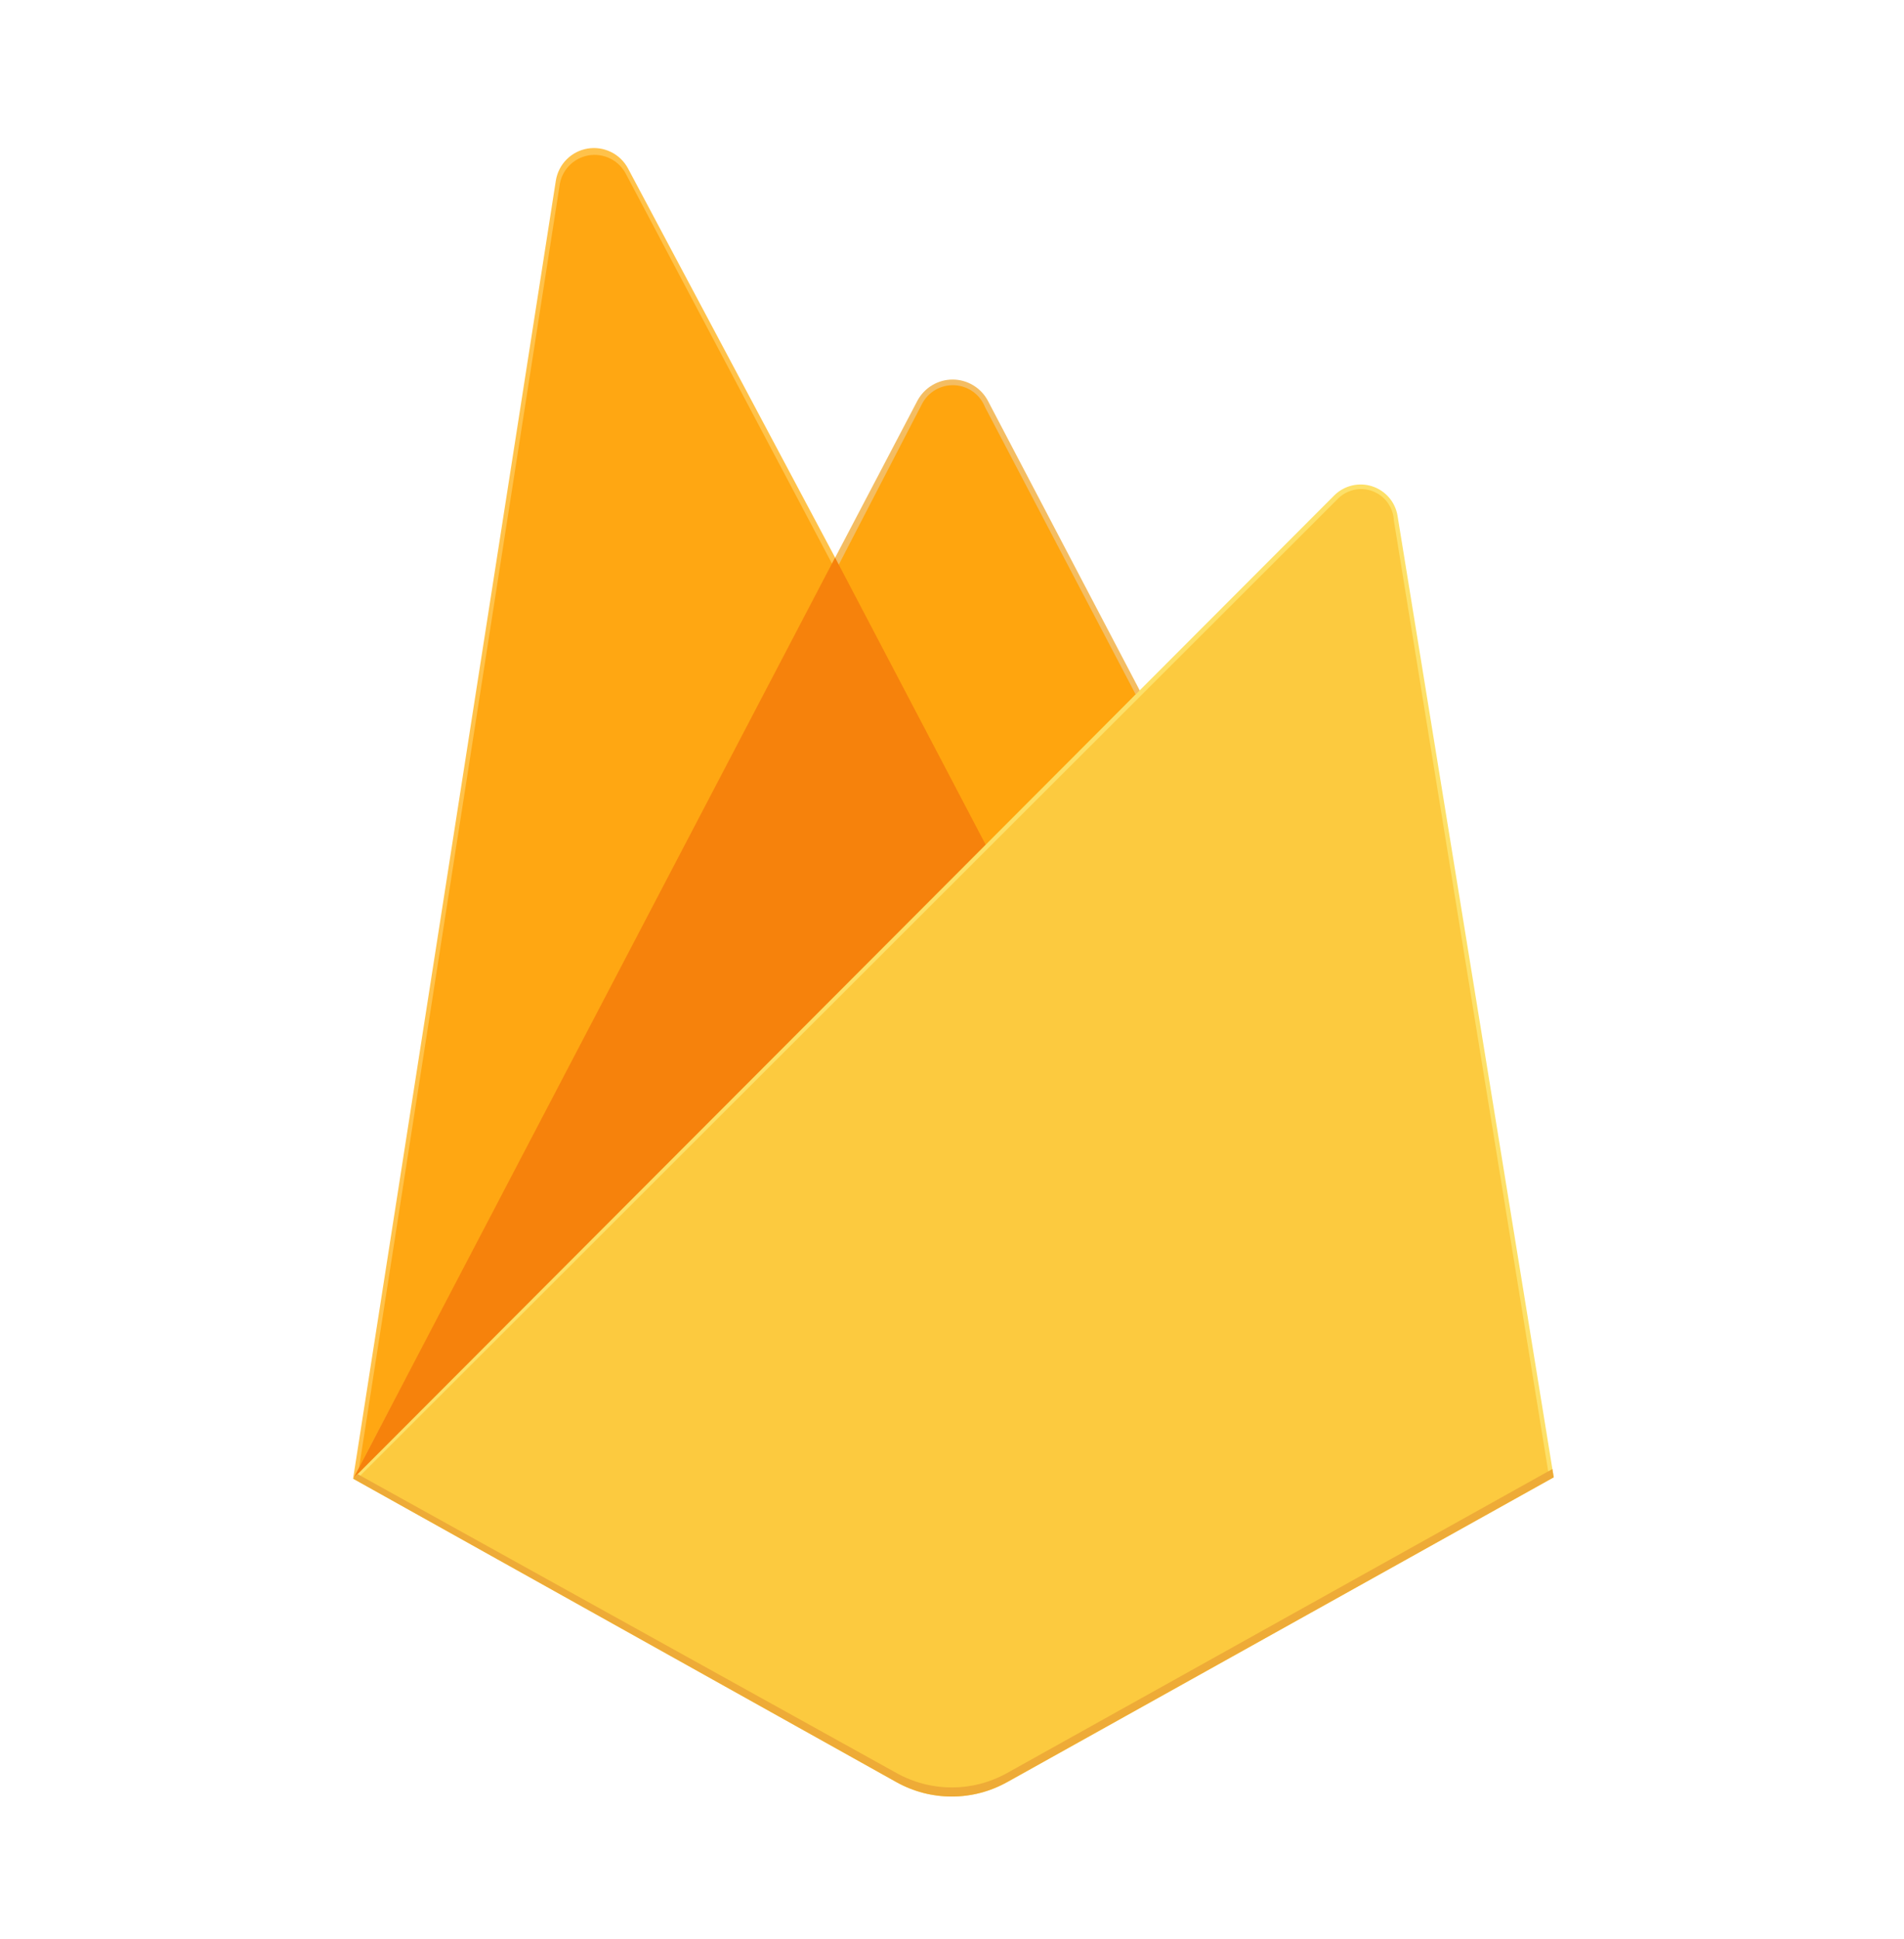 <svg xmlns="http://www.w3.org/2000/svg" width="56" height="57" viewBox="0 0 56 57" fill="none"><path d="M10.385 43.473L10.679 43.063L24.562 16.727L24.591 16.448L18.472 4.954C18.36 4.744 18.185 4.574 17.971 4.469C17.757 4.364 17.516 4.329 17.281 4.368C17.046 4.408 16.83 4.52 16.662 4.69C16.495 4.859 16.385 5.077 16.348 5.312L10.385 43.473Z" fill="#FFC24A"></path><path d="M10.559 43.161L10.78 42.728L24.52 16.666L18.416 5.127C18.315 4.926 18.152 4.763 17.951 4.663C17.75 4.563 17.523 4.53 17.302 4.57C17.081 4.611 16.879 4.721 16.726 4.886C16.573 5.05 16.478 5.26 16.454 5.483L10.559 43.161Z" fill="#FFA712"></path><path d="M29.055 25.144L33.611 20.47L29.053 11.778C28.953 11.591 28.803 11.435 28.621 11.326C28.439 11.217 28.231 11.159 28.019 11.159C27.806 11.159 27.598 11.217 27.416 11.326C27.234 11.435 27.085 11.591 26.984 11.778L24.549 16.421V16.817L29.055 25.144Z" fill="#F4BD62"></path><path d="M28.971 24.952L33.401 20.416L28.971 11.969C28.899 11.786 28.775 11.628 28.615 11.514C28.454 11.4 28.265 11.335 28.068 11.326C27.872 11.318 27.677 11.366 27.507 11.466C27.338 11.565 27.2 11.712 27.112 11.888L24.665 16.612L24.592 16.852L28.971 24.952Z" fill="#FFA50E"></path><path d="M10.389 43.475L10.522 43.34L11.005 43.144L28.765 25.449L28.991 24.837L24.561 16.393L10.389 43.475Z" fill="#F6820C"></path><path d="M29.62 52.399L45.698 43.434L41.104 15.164C41.071 14.965 40.984 14.778 40.852 14.626C40.72 14.473 40.548 14.359 40.356 14.297C40.164 14.235 39.958 14.227 39.762 14.275C39.566 14.322 39.386 14.422 39.243 14.565L10.385 43.474L26.367 52.397C26.864 52.675 27.424 52.82 27.993 52.82C28.562 52.82 29.122 52.675 29.618 52.397" fill="#FDE068"></path><path d="M45.552 43.36L40.996 15.303C40.987 15.113 40.923 14.929 40.81 14.775C40.698 14.621 40.542 14.504 40.363 14.438C40.184 14.373 39.989 14.362 39.804 14.407C39.618 14.453 39.451 14.552 39.322 14.692L10.559 43.421L26.365 52.249C26.858 52.524 27.413 52.669 27.977 52.669C28.542 52.669 29.097 52.524 29.59 52.249L45.552 43.36Z" fill="#FCCA3F"></path><path d="M29.62 52.129C29.123 52.406 28.564 52.552 27.995 52.552C27.426 52.552 26.866 52.406 26.369 52.129L10.516 43.339L10.385 43.474L26.367 52.397C26.864 52.674 27.424 52.82 27.993 52.82C28.562 52.82 29.122 52.674 29.618 52.397L45.698 43.434L45.658 43.191L29.62 52.129Z" fill="#EEAB37"></path></svg>